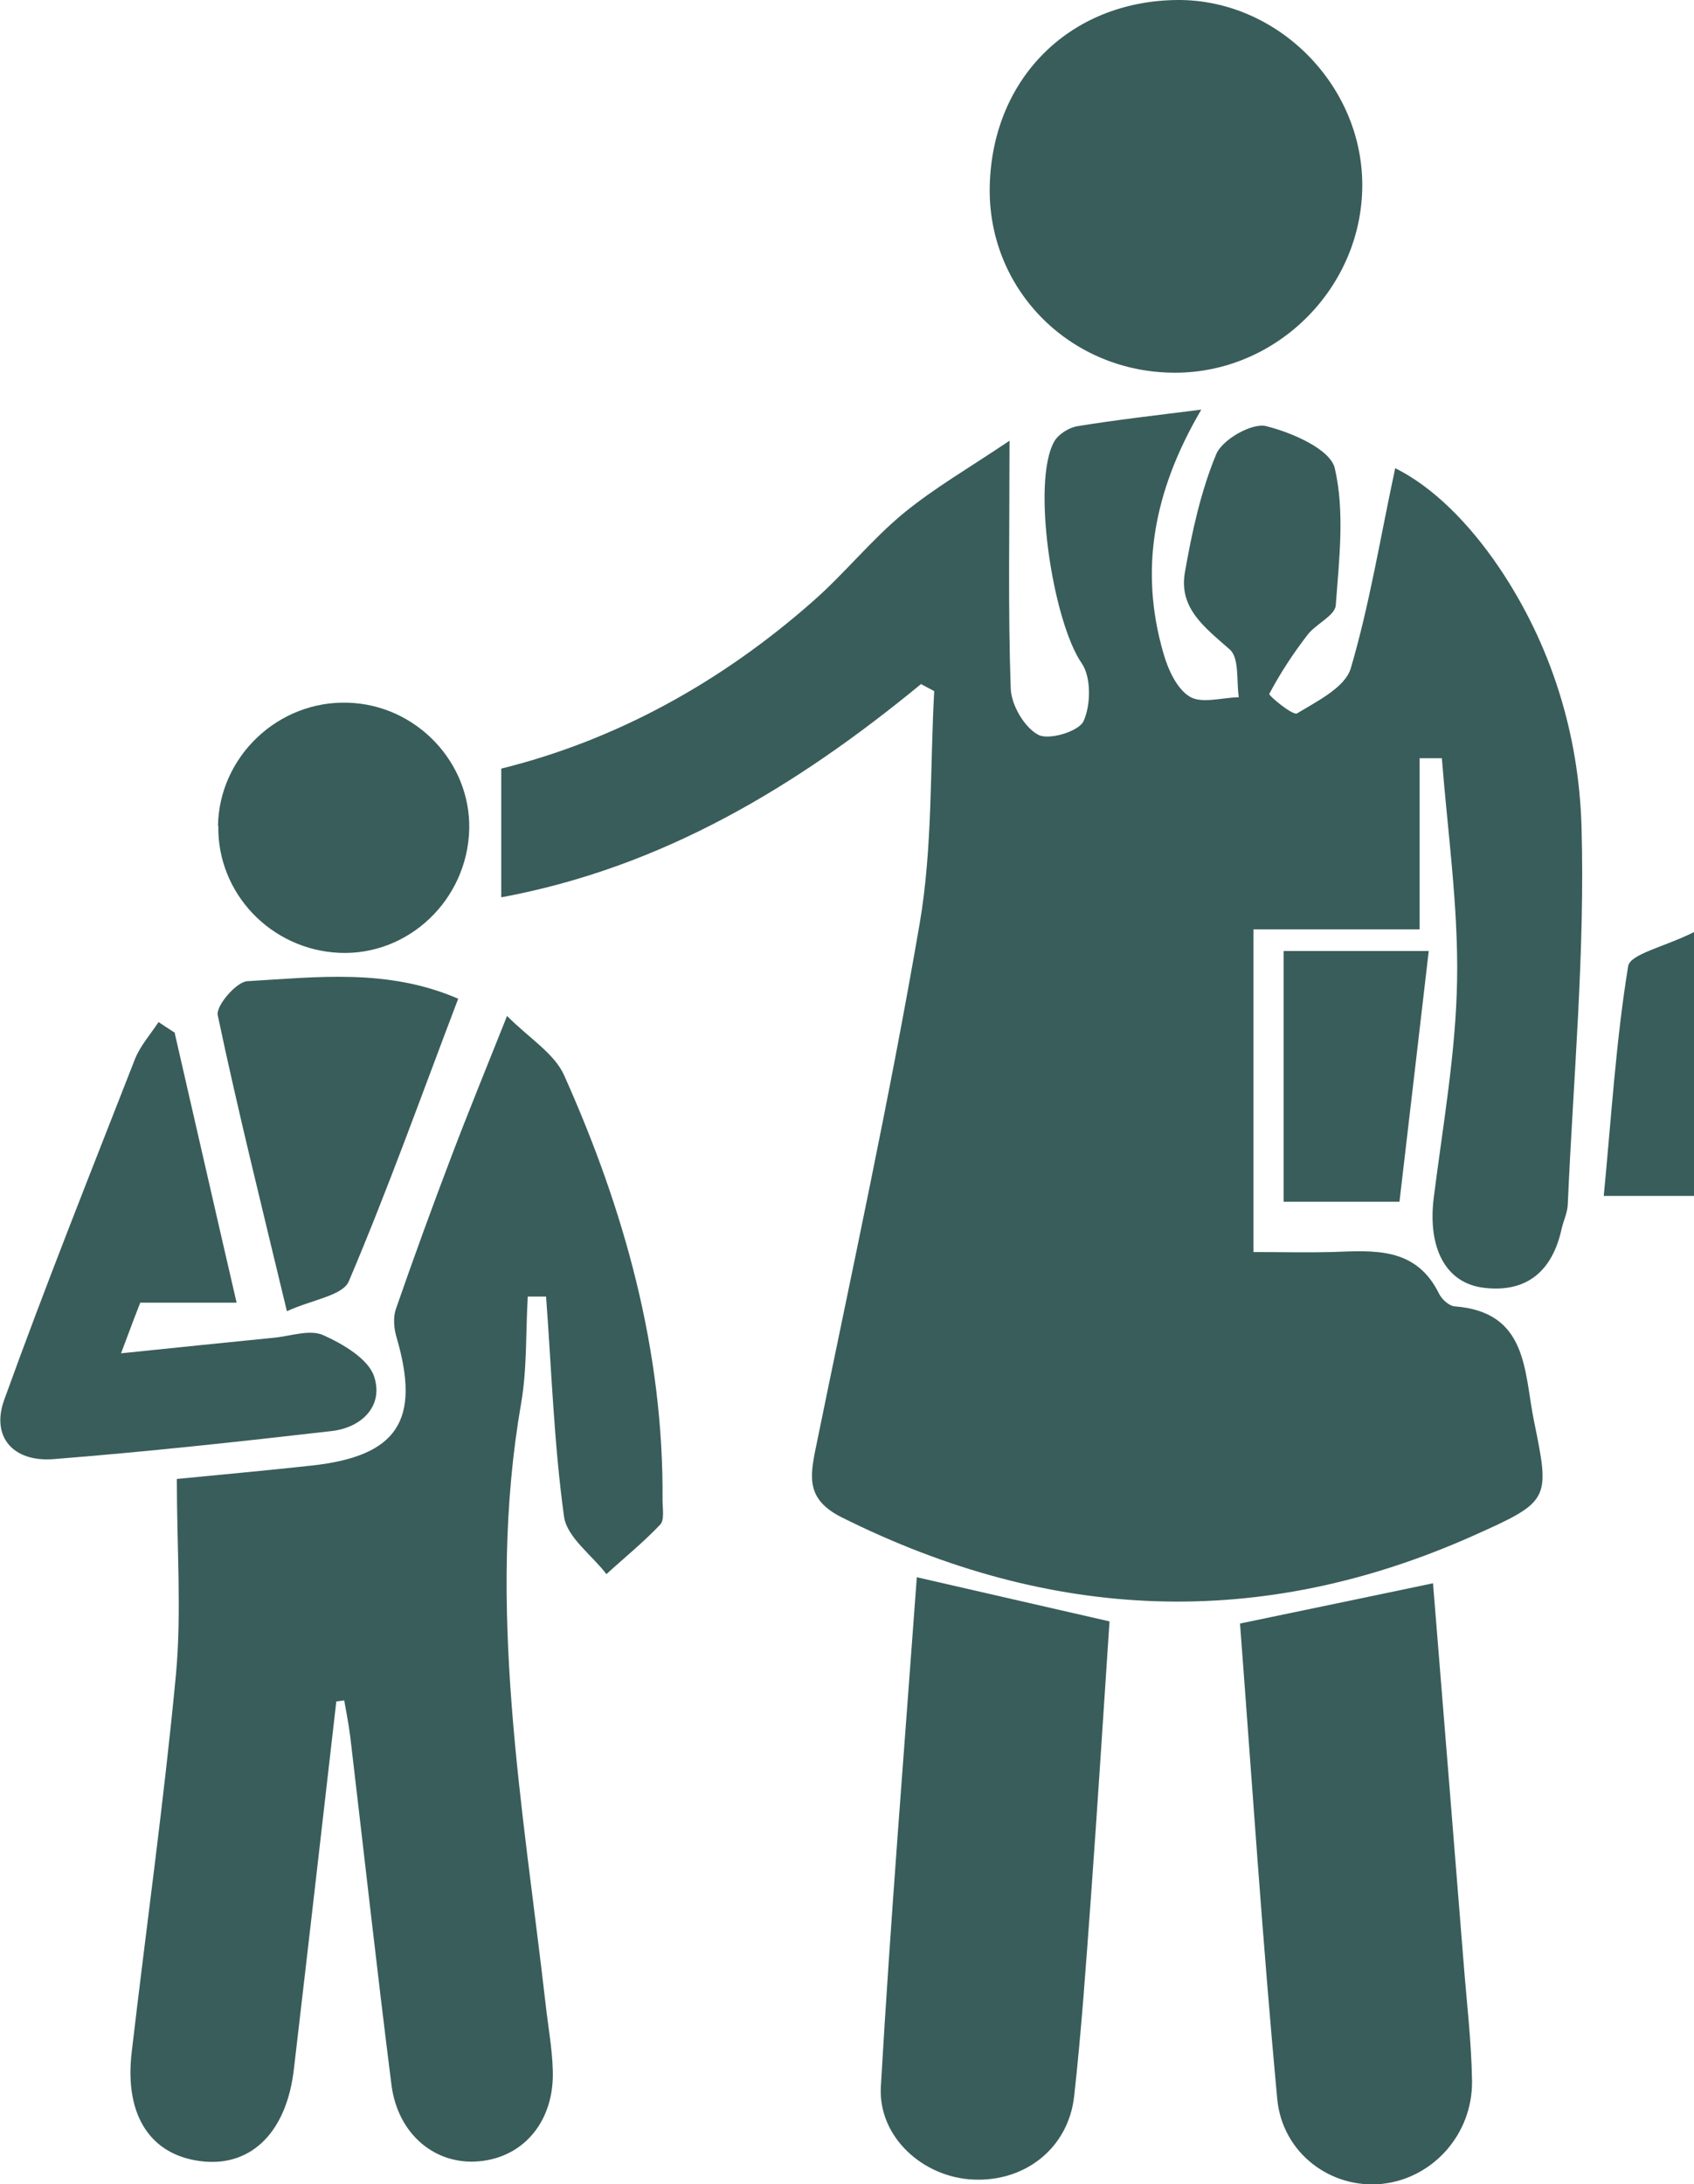 <?xml version="1.0" encoding="UTF-8"?>
<svg id="Layer_2" data-name="Layer 2" xmlns="http://www.w3.org/2000/svg" viewBox="0 0 55.56 71.61">
  <defs>
    <style>
      .cls-1 {
        fill: #395d5a;
        stroke-width: 0px;
      }
    </style>
  </defs>
  <g id="Layer_1-2" data-name="Layer 1">
    <g>
      <path class="cls-1" d="m30.23,22.41c-4.08,3.36-8.49,6.03-13.79,7.01v-4.22c3.76-.93,7.22-2.83,10.25-5.51,1.02-.9,1.89-1.99,2.93-2.85,1.02-.84,2.17-1.5,3.49-2.39,0,3.01-.05,5.57.04,8.13.02.54.45,1.27.9,1.51.35.19,1.34-.11,1.49-.45.24-.53.25-1.44-.06-1.89-.95-1.37-1.66-5.95-.9-7.28.14-.24.49-.46.78-.5,1.22-.2,2.46-.34,4.04-.54-1.59,2.71-2.02,5.28-1.25,7.96.15.54.44,1.19.87,1.45.39.24,1.06.03,1.61.02-.08-.53.02-1.28-.29-1.56-.8-.71-1.68-1.34-1.48-2.52.23-1.32.52-2.66,1.03-3.89.2-.48,1.17-1.03,1.63-.92.85.21,2.12.76,2.26,1.39.33,1.43.14,2.99.03,4.49-.03.34-.66.61-.93.97-.47.61-.89,1.25-1.25,1.93-.03.05.77.72.91.64.66-.4,1.57-.85,1.76-1.47.62-2.1.97-4.29,1.46-6.57,1.23.61,2.41,1.79,3.39,3.23,1.74,2.57,2.63,5.5,2.72,8.5.12,4.13-.27,8.27-.45,12.41-.01.27-.14.53-.2.79-.3,1.38-1.13,2.12-2.57,1.94-1.25-.16-1.82-1.32-1.63-2.92.3-2.39.73-4.77.77-7.17.04-2.42-.31-4.85-.5-7.27-.24,0-.49,0-.73,0,0,.86,0,1.72,0,2.58,0,.92,0,1.85,0,3.03h-5.45v10.58c.96,0,1.77.02,2.57,0,1.38-.05,2.76-.18,3.52,1.37.09.18.32.39.5.41,2.42.18,2.28,2.13,2.61,3.75.53,2.6.54,2.64-1.99,3.77-6.99,3.12-13.88,2.81-20.71-.6-1.14-.57-1.06-1.28-.86-2.25,1.17-5.73,2.42-11.44,3.41-17.2.43-2.5.34-5.09.48-7.64-.14-.08-.29-.15-.43-.23Z"/>
      <path class="cls-1" d="m11.03,55.79c-.46,4.01-.92,8.03-1.39,12.04-.23,2.03-1.35,3.18-2.94,3.04-1.73-.16-2.63-1.47-2.38-3.59.48-4.12,1.06-8.24,1.45-12.37.19-2.05.03-4.13.03-6.42,1.32-.13,2.87-.27,4.43-.44,2.81-.31,3.57-1.48,2.78-4.19-.09-.29-.12-.66-.03-.93.59-1.7,1.21-3.4,1.85-5.08.54-1.42,1.12-2.83,1.8-4.54.74.74,1.55,1.23,1.87,1.94,1.98,4.42,3.27,9.03,3.23,13.94,0,.27.07.65-.08.8-.55.58-1.17,1.08-1.76,1.62-.48-.63-1.29-1.2-1.39-1.88-.33-2.39-.41-4.81-.59-7.22h-.6c-.07,1.18-.02,2.37-.22,3.51-1.15,6.64.06,13.17.81,19.73.08.71.21,1.41.23,2.12.06,1.65-.93,2.85-2.4,2.99-1.44.14-2.68-.87-2.89-2.5-.48-3.79-.9-7.6-1.35-11.4-.05-.41-.13-.81-.2-1.21-.1.01-.19.03-.29.04Z"/>
      <path class="cls-1" d="m40.67,53.23c2.22-.46,4.18-.87,6.33-1.32.34,4.17.67,8.29,1,12.4.1,1.3.26,2.61.28,3.92.02,1.75-1.29,3.19-2.94,3.37-1.66.18-3.28-.98-3.45-2.79-.48-5.15-.82-10.32-1.22-15.58Z"/>
      <path class="cls-1" d="m30.06,51.71c2.23.51,4.18.96,6.33,1.45-.2,2.99-.39,6.02-.61,9.05-.16,2.18-.31,4.36-.55,6.52-.19,1.7-1.61,2.81-3.31,2.73-1.64-.07-3.12-1.39-3.03-3.04.32-5.54.77-11.08,1.18-16.71Z"/>
      <path class="cls-1" d="m32.46,6.25C32.47,2.64,35.04.03,38.62,0c3.26-.02,6.05,2.76,6.06,6.05.01,3.36-2.78,6.17-6.14,6.17-3.39,0-6.08-2.65-6.08-5.98Z"/>
      <path class="cls-1" d="m5.73,33.87c.67,2.91,1.33,5.82,2.03,8.84h-3.16c-.08.2-.31.8-.63,1.66,1.83-.19,3.42-.35,5.01-.51.54-.05,1.17-.28,1.61-.09.65.29,1.49.78,1.68,1.36.32.97-.41,1.68-1.4,1.79-3.04.35-6.08.68-9.12.92-1.33.1-2.05-.74-1.61-1.95,1.35-3.74,2.83-7.44,4.28-11.15.17-.44.51-.82.78-1.23.18.12.36.24.55.36Z"/>
      <path class="cls-1" d="m15.03,32.74c-1.21,3.18-2.31,6.26-3.59,9.27-.2.47-1.2.6-2.03.98-.83-3.46-1.61-6.58-2.27-9.71-.06-.3.61-1.09.97-1.11,2.28-.13,4.61-.43,6.93.58Z"/>
      <path class="cls-1" d="m7.15,27.07c.04-2.27,1.98-4.11,4.27-4.03,2.23.07,4.02,1.95,3.97,4.15-.06,2.31-1.99,4.15-4.26,4.05-2.24-.1-4.01-1.95-3.97-4.17Z"/>
      <path class="cls-1" d="m42.1,31.18h4.76c-.33,2.81-.64,5.52-.96,8.22h-3.8v-8.22Z"/>
      <path class="cls-1" d="m55.56,30.56v8.65h-2.96c.25-2.59.4-5.08.8-7.53.06-.4,1.18-.63,2.16-1.12Z"/>
    </g>
  </g>
</svg>